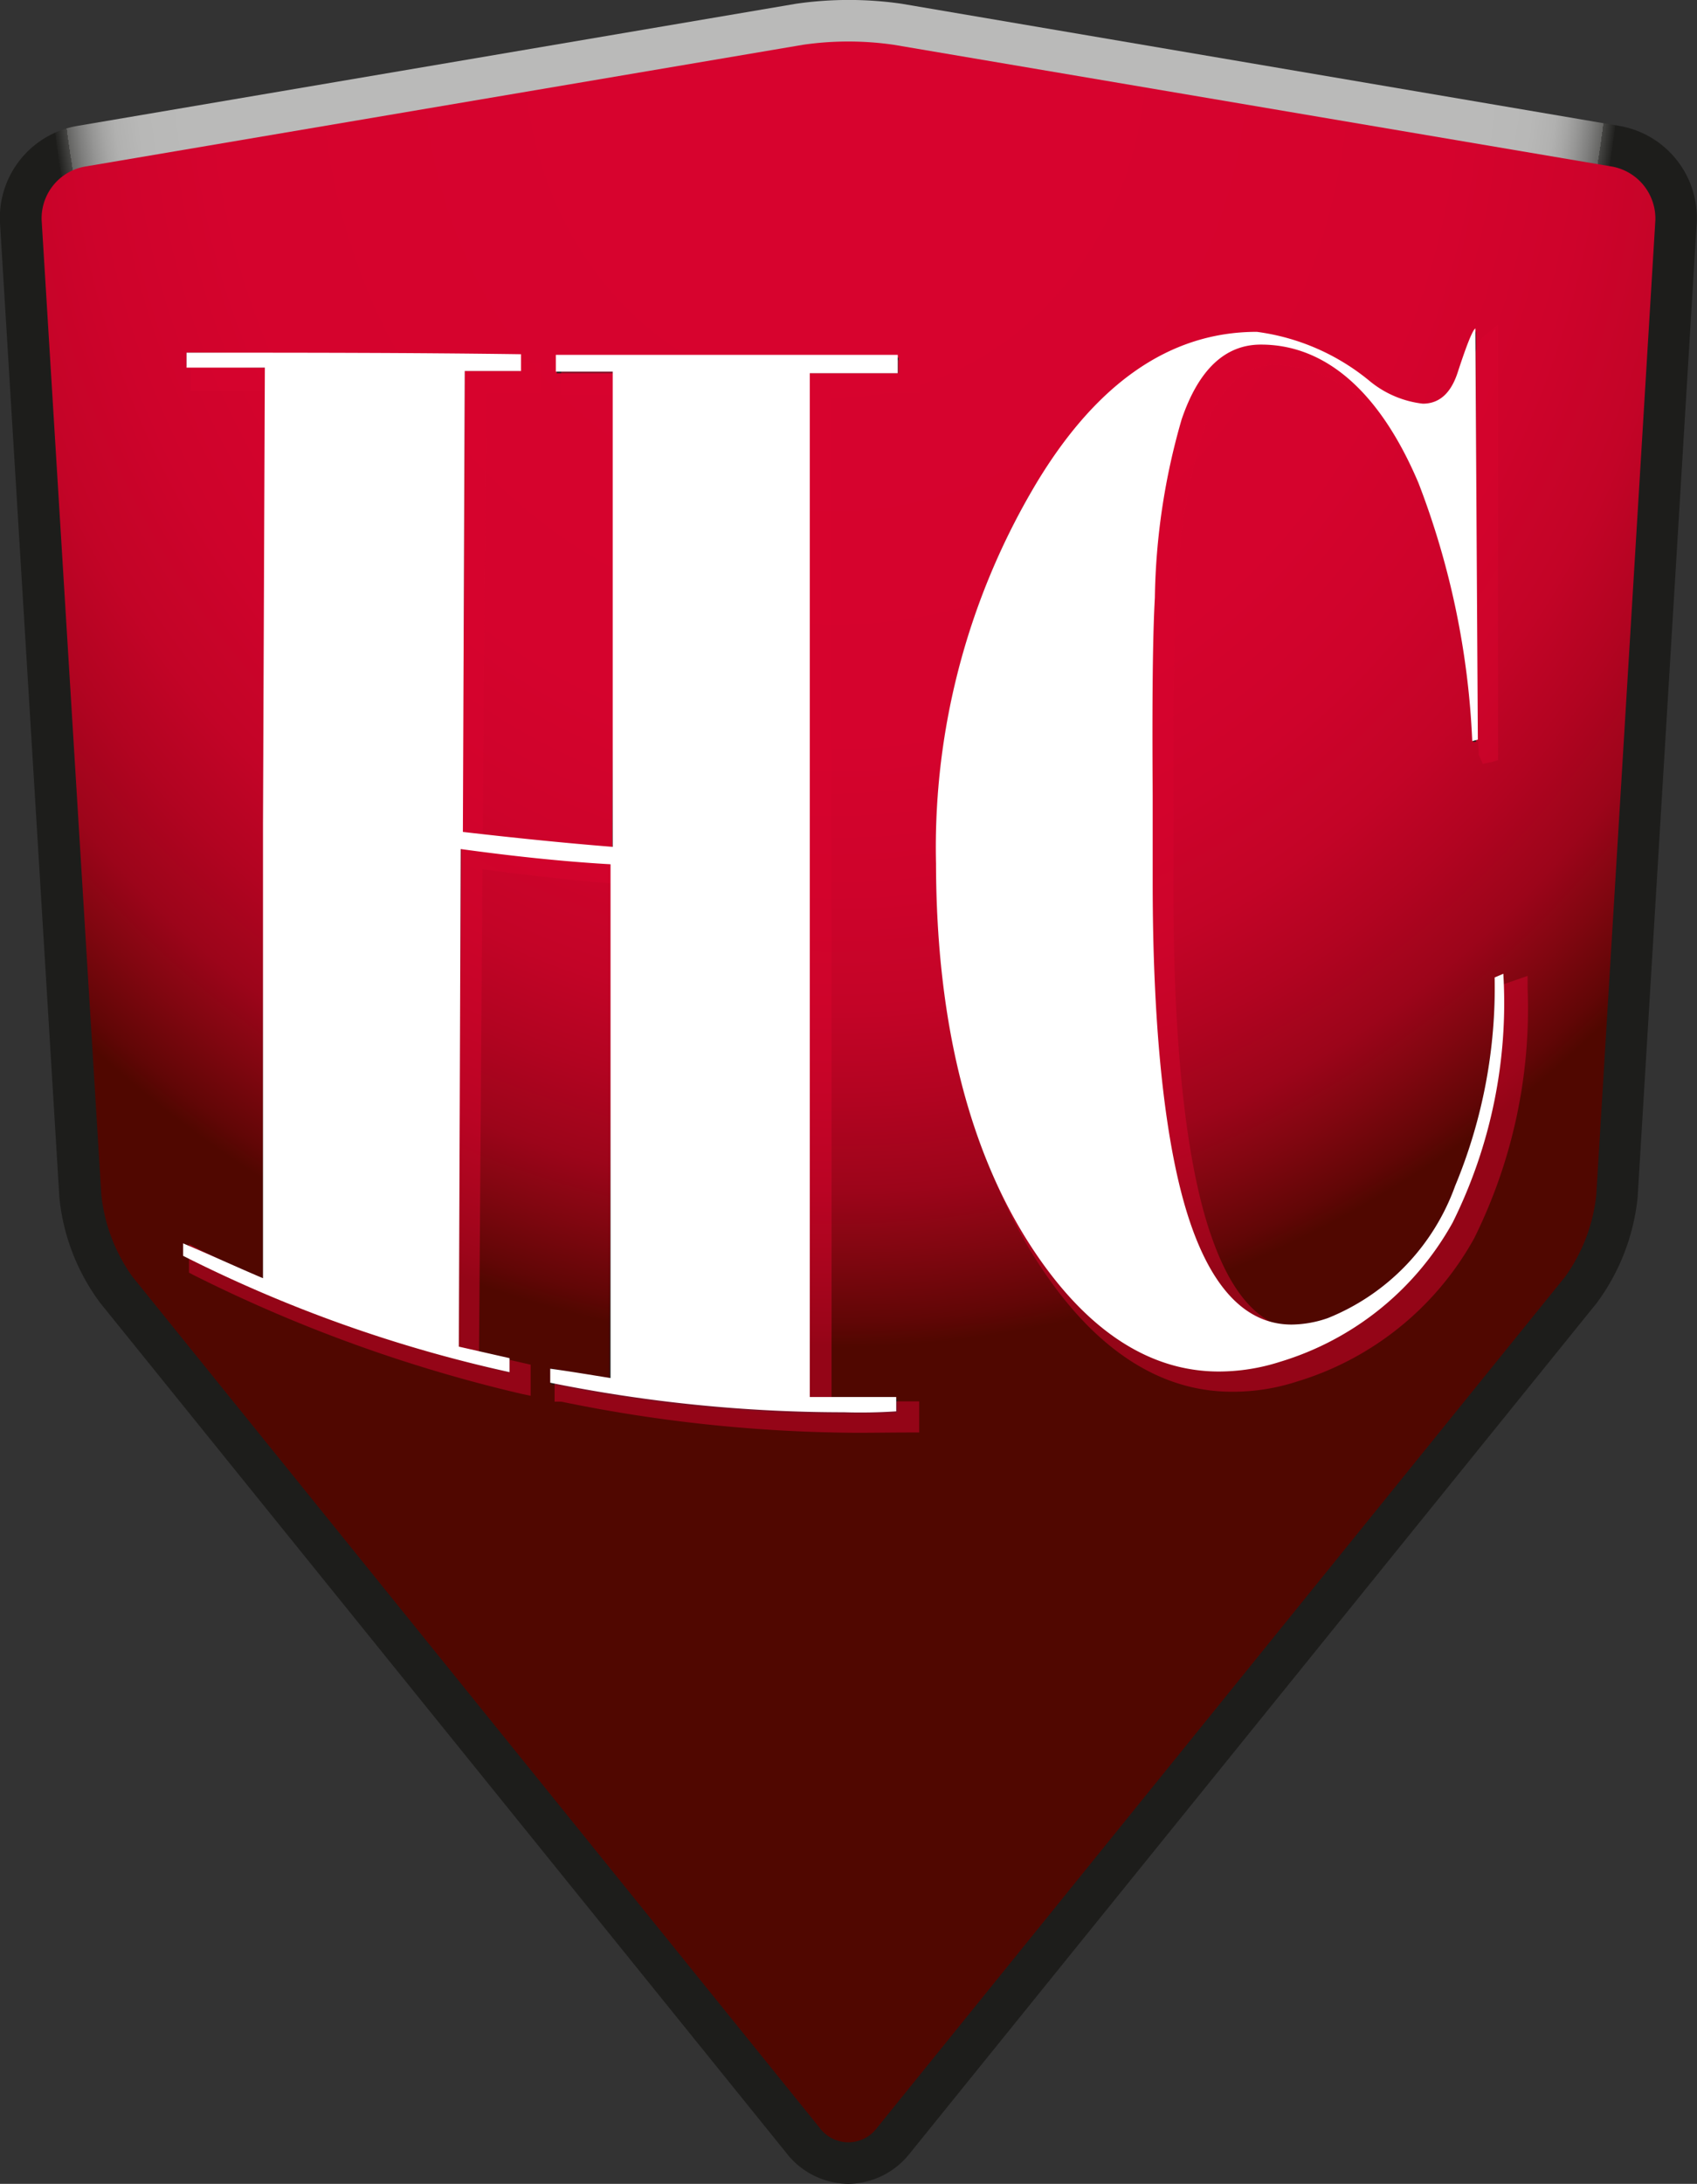 <svg xmlns="http://www.w3.org/2000/svg" xmlns:xlink="http://www.w3.org/1999/xlink" viewBox="0 0 54.59 70.22"><rect x="0" y="0" width="54.59" height="70.22" fill="#333333" stroke="none"/><defs><style>.cls-1{fill:url(#radial-gradient);}.cls-2{fill:url(#radial-gradient-2);}.cls-3{fill:#1d1d1b;}.cls-4{opacity:0.5;}.cls-5{fill:#d7032e;}.cls-6{fill:#fff;}</style><radialGradient id="radial-gradient" cx="88.15" cy="97.97" r="34.18" gradientTransform="translate(-73.64 -124.13) scale(1.14 1.27)" gradientUnits="userSpaceOnUse"><stop offset="0.54" stop-color="#babab9"/><stop offset="0.58" stop-color="#b8b8b7"/><stop offset="0.6" stop-color="#b1b1b0"/><stop offset="0.61" stop-color="#a6a6a5"/><stop offset="0.62" stop-color="#959594"/><stop offset="0.63" stop-color="#7f7f7e"/><stop offset="0.64" stop-color="#646462"/><stop offset="0.64" stop-color="#454543"/><stop offset="0.65" stop-color="#21211f"/><stop offset="0.65" stop-color="#1d1d1b"/></radialGradient><radialGradient id="radial-gradient-2" cx="88.17" cy="99.03" r="32.82" gradientTransform="translate(-73.64 -124.13) scale(1.14 1.27)" gradientUnits="userSpaceOnUse"><stop offset="0.18" stop-color="#d7032e"/><stop offset="0.53" stop-color="#d5032d"/><stop offset="0.65" stop-color="#ce032b"/><stop offset="0.74" stop-color="#c30427"/><stop offset="0.81" stop-color="#b20421"/><stop offset="0.88" stop-color="#9c051a"/><stop offset="0.93" stop-color="#800610"/><stop offset="0.98" stop-color="#610606"/><stop offset="1" stop-color="#500700"/></radialGradient></defs><g id="Layer_2" data-name="Layer 2"><g id="desktop_1920px"><g id="header"><g id="logo"><path class="cls-1" d="M27.29,70.22a2.55,2.55,0,0,1-2-1L3.22,41.89A6.78,6.78,0,0,1,1.91,38.5L0,7.17A3,3,0,0,1,2.48,4.05L25.61.12A11.89,11.89,0,0,1,29,.12L52.1,4.05a3,3,0,0,1,2.48,3.12L52.68,38.5a6.88,6.88,0,0,1-1.31,3.39L29.26,69.25A2.55,2.55,0,0,1,27.29,70.22Z"/><path class="cls-2" d="M28.22,68.41a1.15,1.15,0,0,1-1.86,0L4.26,41.05a5.5,5.5,0,0,1-1-2.63L1.34,7.09A1.69,1.69,0,0,1,2.71,5.36L25.83,1.44a10.2,10.2,0,0,1,2.92,0L51.88,5.36a1.7,1.7,0,0,1,1.37,1.73l-1.9,31.33a5.5,5.5,0,0,1-1,2.63Z"/><path class="cls-3" d="M19.69,27.79c-1.62-.13-3.24-.31-4.85-.53q-.06,8-.11,16.05c.55.15,1.1.29,1.66.41v.42A47.5,47.5,0,0,1,5.94,40.36V40c.83.41,1.67.8,2.52,1.16q0-14.67.11-29.33L6,11.78v-.44q5.36.06,10.72.09v.5l-1.77,0q0,7.43-.1,14.86c1.61.22,3.23.39,4.85.52L19.78,12H17.91v-.5l11,0V12H26.05q0,16.49,0,33c.94,0,1.88,0,2.82,0v.42a47,47,0,0,1-11.15-.92V44c.63.12,1.26.24,1.89.34Z"/><path class="cls-3" d="M40.44,10.73a7.08,7.08,0,0,1,3.61,1.59,3.29,3.29,0,0,0,1.76.72c.53,0,.9-.37,1.12-1a5.5,5.5,0,0,1,.55-1.39q0,6.6,0,13.2l-.1,0a26.07,26.07,0,0,0-1.74-8.3c-1.23-2.92-2.94-4.49-5.11-4.48-1.14,0-2,.81-2.57,2.44a21.27,21.27,0,0,0-.87,5.74Q37,21.11,37,25.59c0,.92,0,1.85,0,2.78,0,4.9.42,8.52,1.15,10.79.91,2.87,2.44,4,4.55,3.26a7.27,7.27,0,0,0,4.11-4.26,16.82,16.82,0,0,0,1.27-6.72l.25-.09a16.37,16.37,0,0,1-1.67,7.93,9.45,9.45,0,0,1-5.54,4.46c-2.95.94-5.55-.22-7.73-3.35s-3.26-7.45-3.27-12.62a22.81,22.81,0,0,1,3.08-12C35.28,12.38,37.68,10.72,40.44,10.73Z"/><g class="cls-4"><path class="cls-5" d="M27.57,46.07a48.17,48.17,0,0,1-9.51-1l-.22,0v-1l.33.06c.52.11,1,.2,1.57.29l.08-16c-1.44-.12-2.88-.28-4.3-.47l-.11,15.52q.72.2,1.44.36l.22.05v1l-.33-.07A47.66,47.66,0,0,1,6.23,41l-.15-.08V40l.39.2q1,.51,2.13,1l.11-28.64-2.58,0v-1h.28q5.36.06,10.72.09h.27v1l-1.77,0L15.53,27c1.42.18,2.87.34,4.31.45l.08-14.76H18.05V11.58h.28l9.15,0H29.6v1.06H26.75l0,32.42h.85l1.69,0h.28v1h-.26C28.71,46.06,28.14,46.07,27.57,46.07Z"/><path class="cls-5" d="M39.63,44.75c-2.25,0-4.28-1.28-6-3.79-2.19-3.18-3.31-7.47-3.32-12.77a23.14,23.14,0,0,1,3.12-12.11c2.07-3.46,4.57-5.21,7.43-5.21a7.33,7.33,0,0,1,3.78,1.63,3,3,0,0,0,1.57.68c.29,0,.66-.11.89-.84.44-1.37.56-1.47.64-1.53l.45-.37,0,14L48,24.5l-.3.06-.13-.29a25.63,25.63,0,0,0-1.72-8.22C44.62,13.19,43,11.74,41,11.74c-1,0-1.79.74-2.33,2.26a21.53,21.53,0,0,0-.85,5.66c-.07,1.24-.09,3.31-.07,6.34v2.79c0,4.87.41,8.47,1.13,10.7s1.74,3.29,3.11,3.29a3.41,3.41,0,0,0,1.09-.2,7,7,0,0,0,4-4.11,16.34,16.34,0,0,0,1.25-6.61v-.2l.81-.28v.39a16.6,16.6,0,0,1-1.72,8.05,9.73,9.73,0,0,1-5.69,4.6A6.66,6.66,0,0,1,39.63,44.75Z"/></g><path class="cls-6" d="M27.15,45.41a47.56,47.56,0,0,1-9.45-.95l0-.45c.67.09,1.31.2,1.94.3l0-16.52c-1.58-.09-3.22-.27-4.82-.49l-.06,16,1.63.37,0,.45a44.37,44.37,0,0,1-10.5-3.74l0-.4c.88.37,1.72.76,2.57,1.12V26.48l.06-14.66H6l0-.48c3.61,0,7.18,0,10.76.05l0,.54-1.81,0-.06,14.82c1.56.18,3.19.35,4.82.48V19.54l0-7.59-.9,0h-.93l0-.54c2,0,4,0,6,0h5l0,.29V12l-1.47,0H26.05l0,32.92c.26,0,.54,0,.83,0h.25c.57,0,1.13,0,1.7,0l0,.25v.21A17.21,17.21,0,0,1,27.15,45.41Z"/><path class="cls-6" d="M39.21,44.1c-2.17,0-4.13-1.24-5.82-3.69-2.16-3.13-3.27-7.39-3.28-12.64a22.82,22.82,0,0,1,3.09-12c2-3.43,4.42-5.1,7.23-5.1a7.17,7.17,0,0,1,3.64,1.59,3.27,3.27,0,0,0,1.7.72c.55,0,.91-.36,1.12-1,.42-1.29.53-1.39.57-1.42l.08,13.22-.18.05a26.15,26.15,0,0,0-1.73-8.3c-1.25-2.95-3-4.45-5.07-4.45-1.14,0-2,.79-2.55,2.41a21.66,21.66,0,0,0-.86,5.73c-.07,1.25-.09,3.32-.07,6.36v2.78c0,4.9.42,8.52,1.15,10.78s1.84,3.45,3.32,3.45a3.62,3.62,0,0,0,1.17-.21,7.21,7.21,0,0,0,4.09-4.25,16.58,16.58,0,0,0,1.27-6.7l.28-.12a15.86,15.86,0,0,1-1.63,8,9.48,9.48,0,0,1-5.56,4.48A6.47,6.47,0,0,1,39.21,44.1Z"/></g></g></g></g></svg>